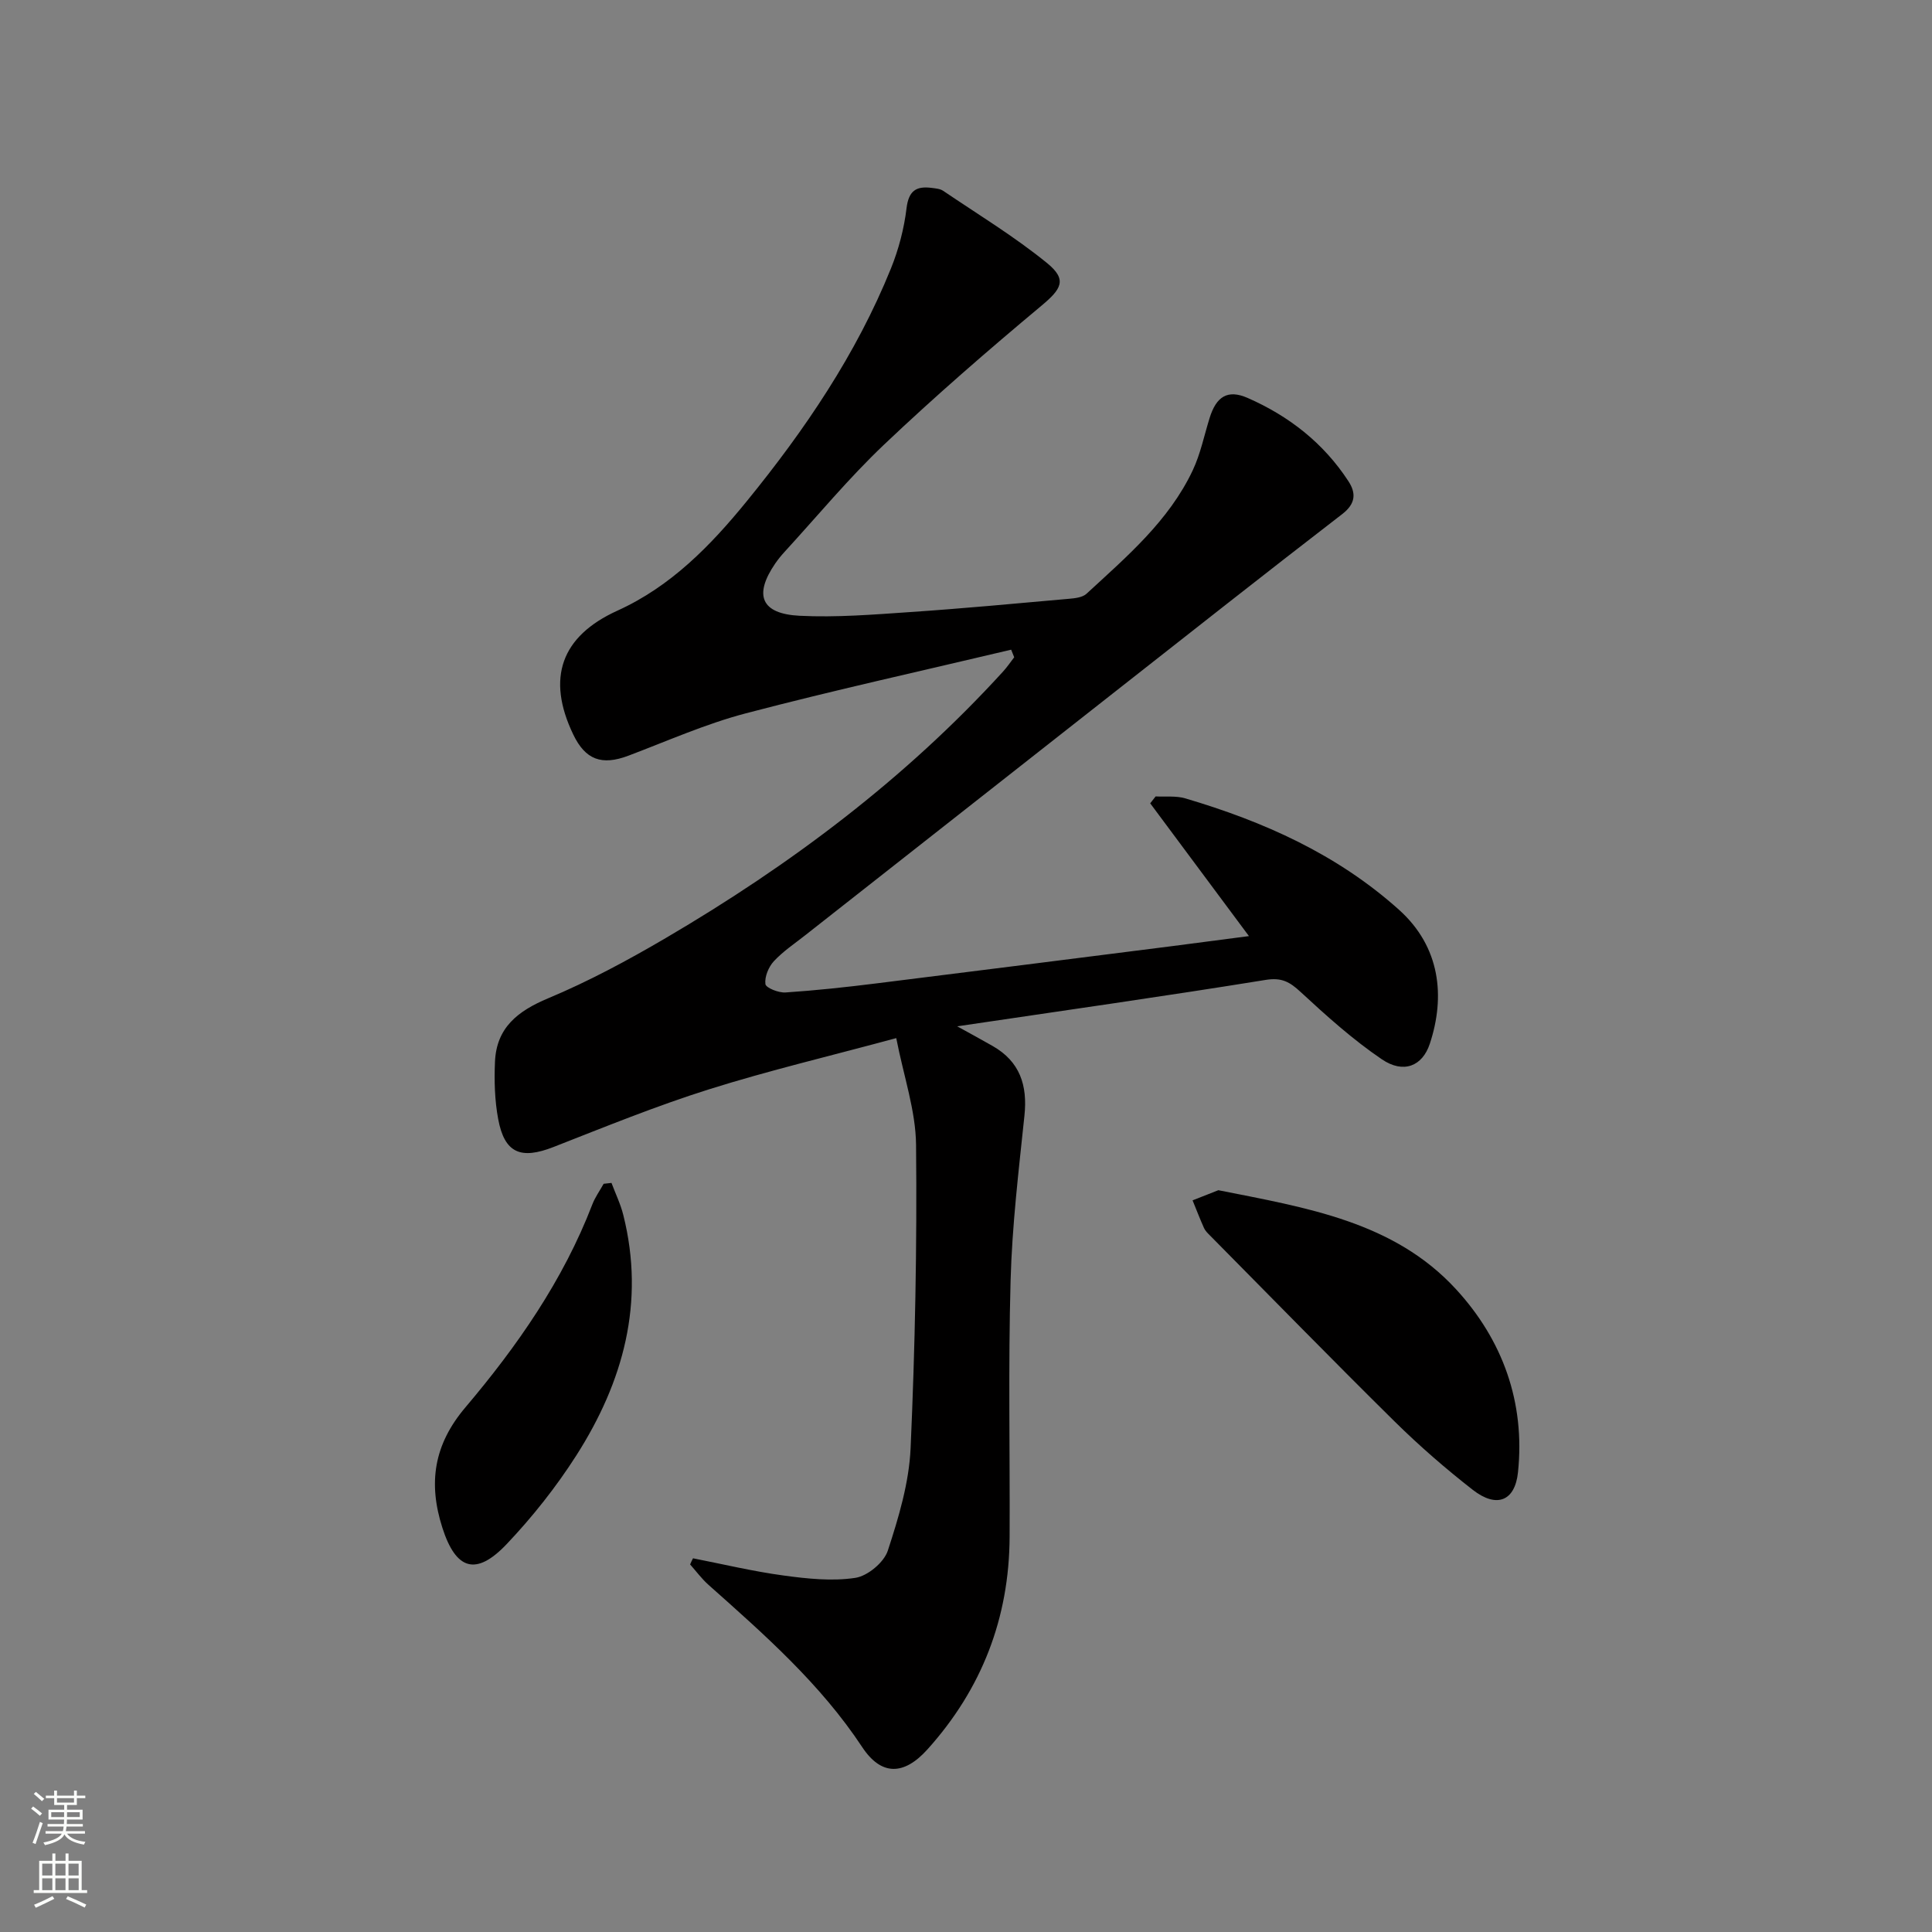 <svg enable-background="new 0 0 400 400" viewBox="0 0 400 400" xmlns="http://www.w3.org/2000/svg"><rect x="0" y="0" width="400" height="400" fill="#808080" stroke="none"/><g fill="#010000"><path d="m143.48 322.63c6.24 1.22 12.44 2.71 18.73 3.56 4.92.67 10.04 1.22 14.87.49 2.54-.38 5.93-3.19 6.73-5.63 2.25-6.87 4.4-14.06 4.72-21.21.93-20.91 1.34-41.86 1.13-62.79-.07-7.13-2.57-14.23-4.1-22.12-13.67 3.7-26.37 6.7-38.79 10.61-10.89 3.43-21.51 7.76-32.16 11.93-6.79 2.66-10.16 1.29-11.47-5.8-.72-3.86-.83-7.9-.66-11.83.3-7.06 4.69-10.51 11-13.15 8.39-3.51 16.48-7.86 24.34-12.47 25.82-15.14 49.59-32.96 69.85-55.18.84-.92 1.55-1.97 2.31-2.96-.21-.52-.42-1.05-.63-1.57-18.32 4.35-36.71 8.39-54.91 13.17-8.31 2.18-16.27 5.73-24.34 8.78-5.51 2.08-8.9.86-11.42-4.4-5.59-11.65-2.52-20.34 9.15-25.63 11.09-5.03 19.28-13.45 26.8-22.68 12.03-14.77 22.66-30.43 29.83-48.17 1.6-3.96 2.72-8.24 3.23-12.48.44-3.62 2.01-4.61 5.19-4.2.81.11 1.74.17 2.38.6 7.25 4.91 14.79 9.48 21.55 14.99 4.21 3.44 2.93 5.36-1.22 8.83-11.09 9.26-22.03 18.75-32.51 28.69-7.35 6.97-13.85 14.84-20.71 22.32-.67.73-1.3 1.52-1.87 2.34-4.48 6.54-2.94 10.42 5.06 10.82 7.61.38 15.28-.25 22.91-.77 10.94-.74 21.86-1.77 32.78-2.74 1.27-.11 2.85-.27 3.69-1.04 8.31-7.67 17.04-15.06 22-25.56 1.61-3.41 2.37-7.22 3.5-10.85 1.38-4.44 3.73-5.95 7.85-4.15 8.55 3.74 15.73 9.34 20.88 17.24 1.62 2.48 1.53 4.65-1.28 6.82-15.95 12.29-31.74 24.76-47.58 37.2-21.2 16.65-42.39 33.31-63.58 49.98-2.22 1.75-4.62 3.35-6.52 5.4-1.09 1.18-1.93 3.22-1.74 4.72.1.79 2.74 1.84 4.16 1.74 6.29-.42 12.57-1.1 18.83-1.88 20.42-2.53 40.84-5.14 61.26-7.72 5.1-.65 10.19-1.33 15.86-2.07-6.98-9.39-13.71-18.44-20.44-27.49.37-.48.74-.95 1.12-1.43 2.05.11 4.21-.16 6.13.4 16.24 4.8 31.42 11.55 44.26 23.07 8.57 7.69 9.61 17.96 6.38 27.73-1.54 4.67-5.46 6.26-9.93 3.23-6.01-4.08-11.48-9-16.83-13.95-2.25-2.08-3.89-3.03-7.24-2.49-20.94 3.39-41.94 6.36-63.85 9.61 2.89 1.6 5.14 2.81 7.35 4.08 5.64 3.22 7.23 8.14 6.57 14.4-1.19 11.38-2.56 22.78-2.87 34.2-.49 17.65-.12 35.32-.2 52.98-.07 16.83-5.75 31.53-17.02 44.05-4.85 5.39-9.54 5.51-13.5-.48-8.66-13.11-20.26-23.31-31.83-33.6-1.4-1.25-2.54-2.8-3.8-4.22.18-.44.39-.86.6-1.27z"/><path d="m252.25 246.42c18.24 3.63 36.32 6.48 49.21 20.51 9.62 10.46 14.35 23.4 12.82 37.92-.63 5.96-4.43 7.44-9.34 3.62-5.62-4.38-11.04-9.09-16.12-14.09-12.89-12.72-25.54-25.69-38.29-38.57-.47-.47-.98-.96-1.25-1.55-.85-1.89-1.58-3.82-2.37-5.74 1.9-.75 3.79-1.49 5.34-2.1z"/><path d="m126.6 244.91c.83 2.21 1.88 4.37 2.45 6.65 4.54 18.09-.01 34.55-9.72 49.76-4.17 6.53-9.08 12.73-14.41 18.35-6.39 6.74-10.54 5.34-13.33-3.36-2.96-9.25-1.8-17.18 4.76-24.92 10.74-12.69 20.25-26.32 26.29-42.04.58-1.5 1.55-2.84 2.34-4.26.54-.06 1.08-.12 1.62-.18z"/></g><path d="m6.44 374.46.42-.45c.65.47 1.27.95 1.85 1.44l-.45.49c-.65-.56-1.25-1.06-1.82-1.48m.93 7.33-.63-.26c.55-1.36 1.05-2.8 1.52-4.33.19.1.38.19.59.27-.46 1.29-.95 2.73-1.48 4.32m-.38-10.38.44-.42c.43.34 1.01.82 1.74 1.44l-.49.49c-.53-.51-1.09-1.01-1.69-1.51m2.5.35h1.72v-1.04h.59v1.04h3.52v-1.04h.59v1.04h1.75v.53h-1.75v1.42h-2.03v.97h3.22v2.03h-3.24c0 .35-.01.66-.03.93h3.32v.53h-3.37c-.03.27-.08.58-.15.94h3.96v.53h-3.71c.67.92 1.93 1.48 3.79 1.68-.13.24-.23.44-.29.59-2.13-.38-3.48-1.08-4.04-2.12-.43.97-1.77 1.72-4.03 2.23-.09-.19-.2-.37-.33-.55 2.1-.42 3.37-1.03 3.81-1.83h-3.36v-.53h3.58c.08-.29.13-.61.16-.94h-3.33v-.53h3.39c.02-.27.04-.58.04-.93h-3.23v-2.03h3.25v-.97h-2.07v-1.42h-1.73zm1.12 3.44v1h2.65c.01-.3.02-.44.01-.4v-.25-.35zm1.19-2h3.52v-.91h-3.52zm4.71 2h-2.63v.59c0 .15-.01.28-.01.4h2.64z" fill="#fbfcfa"/><path d="m13.56 383.74h.63v1.52h2.72v6.07h1.13v.6h-11.06v-.6h1.13v-6.07h2.73v-1.52h.63v1.52h2.1v-1.52zm-2.69 8.83.38.56c-1.24.63-2.53 1.25-3.85 1.85-.1-.21-.21-.42-.34-.63 1.36-.55 2.63-1.15 3.81-1.78m-2.13-4.27h2.1v-2.45h-2.1zm0 3.04h2.1v-2.46h-2.1zm2.72-3.04h2.1v-2.45h-2.1zm0 3.04h2.1v-2.46h-2.1zm6.07 3.6c-1.41-.71-2.7-1.3-3.86-1.78l.35-.56c1.45.62 2.75 1.19 3.84 1.72zm-1.25-9.09h-2.1v2.45h2.1zm-2.09 5.49h2.1v-2.46h-2.1z" fill="#fbfcfa"/></svg>
